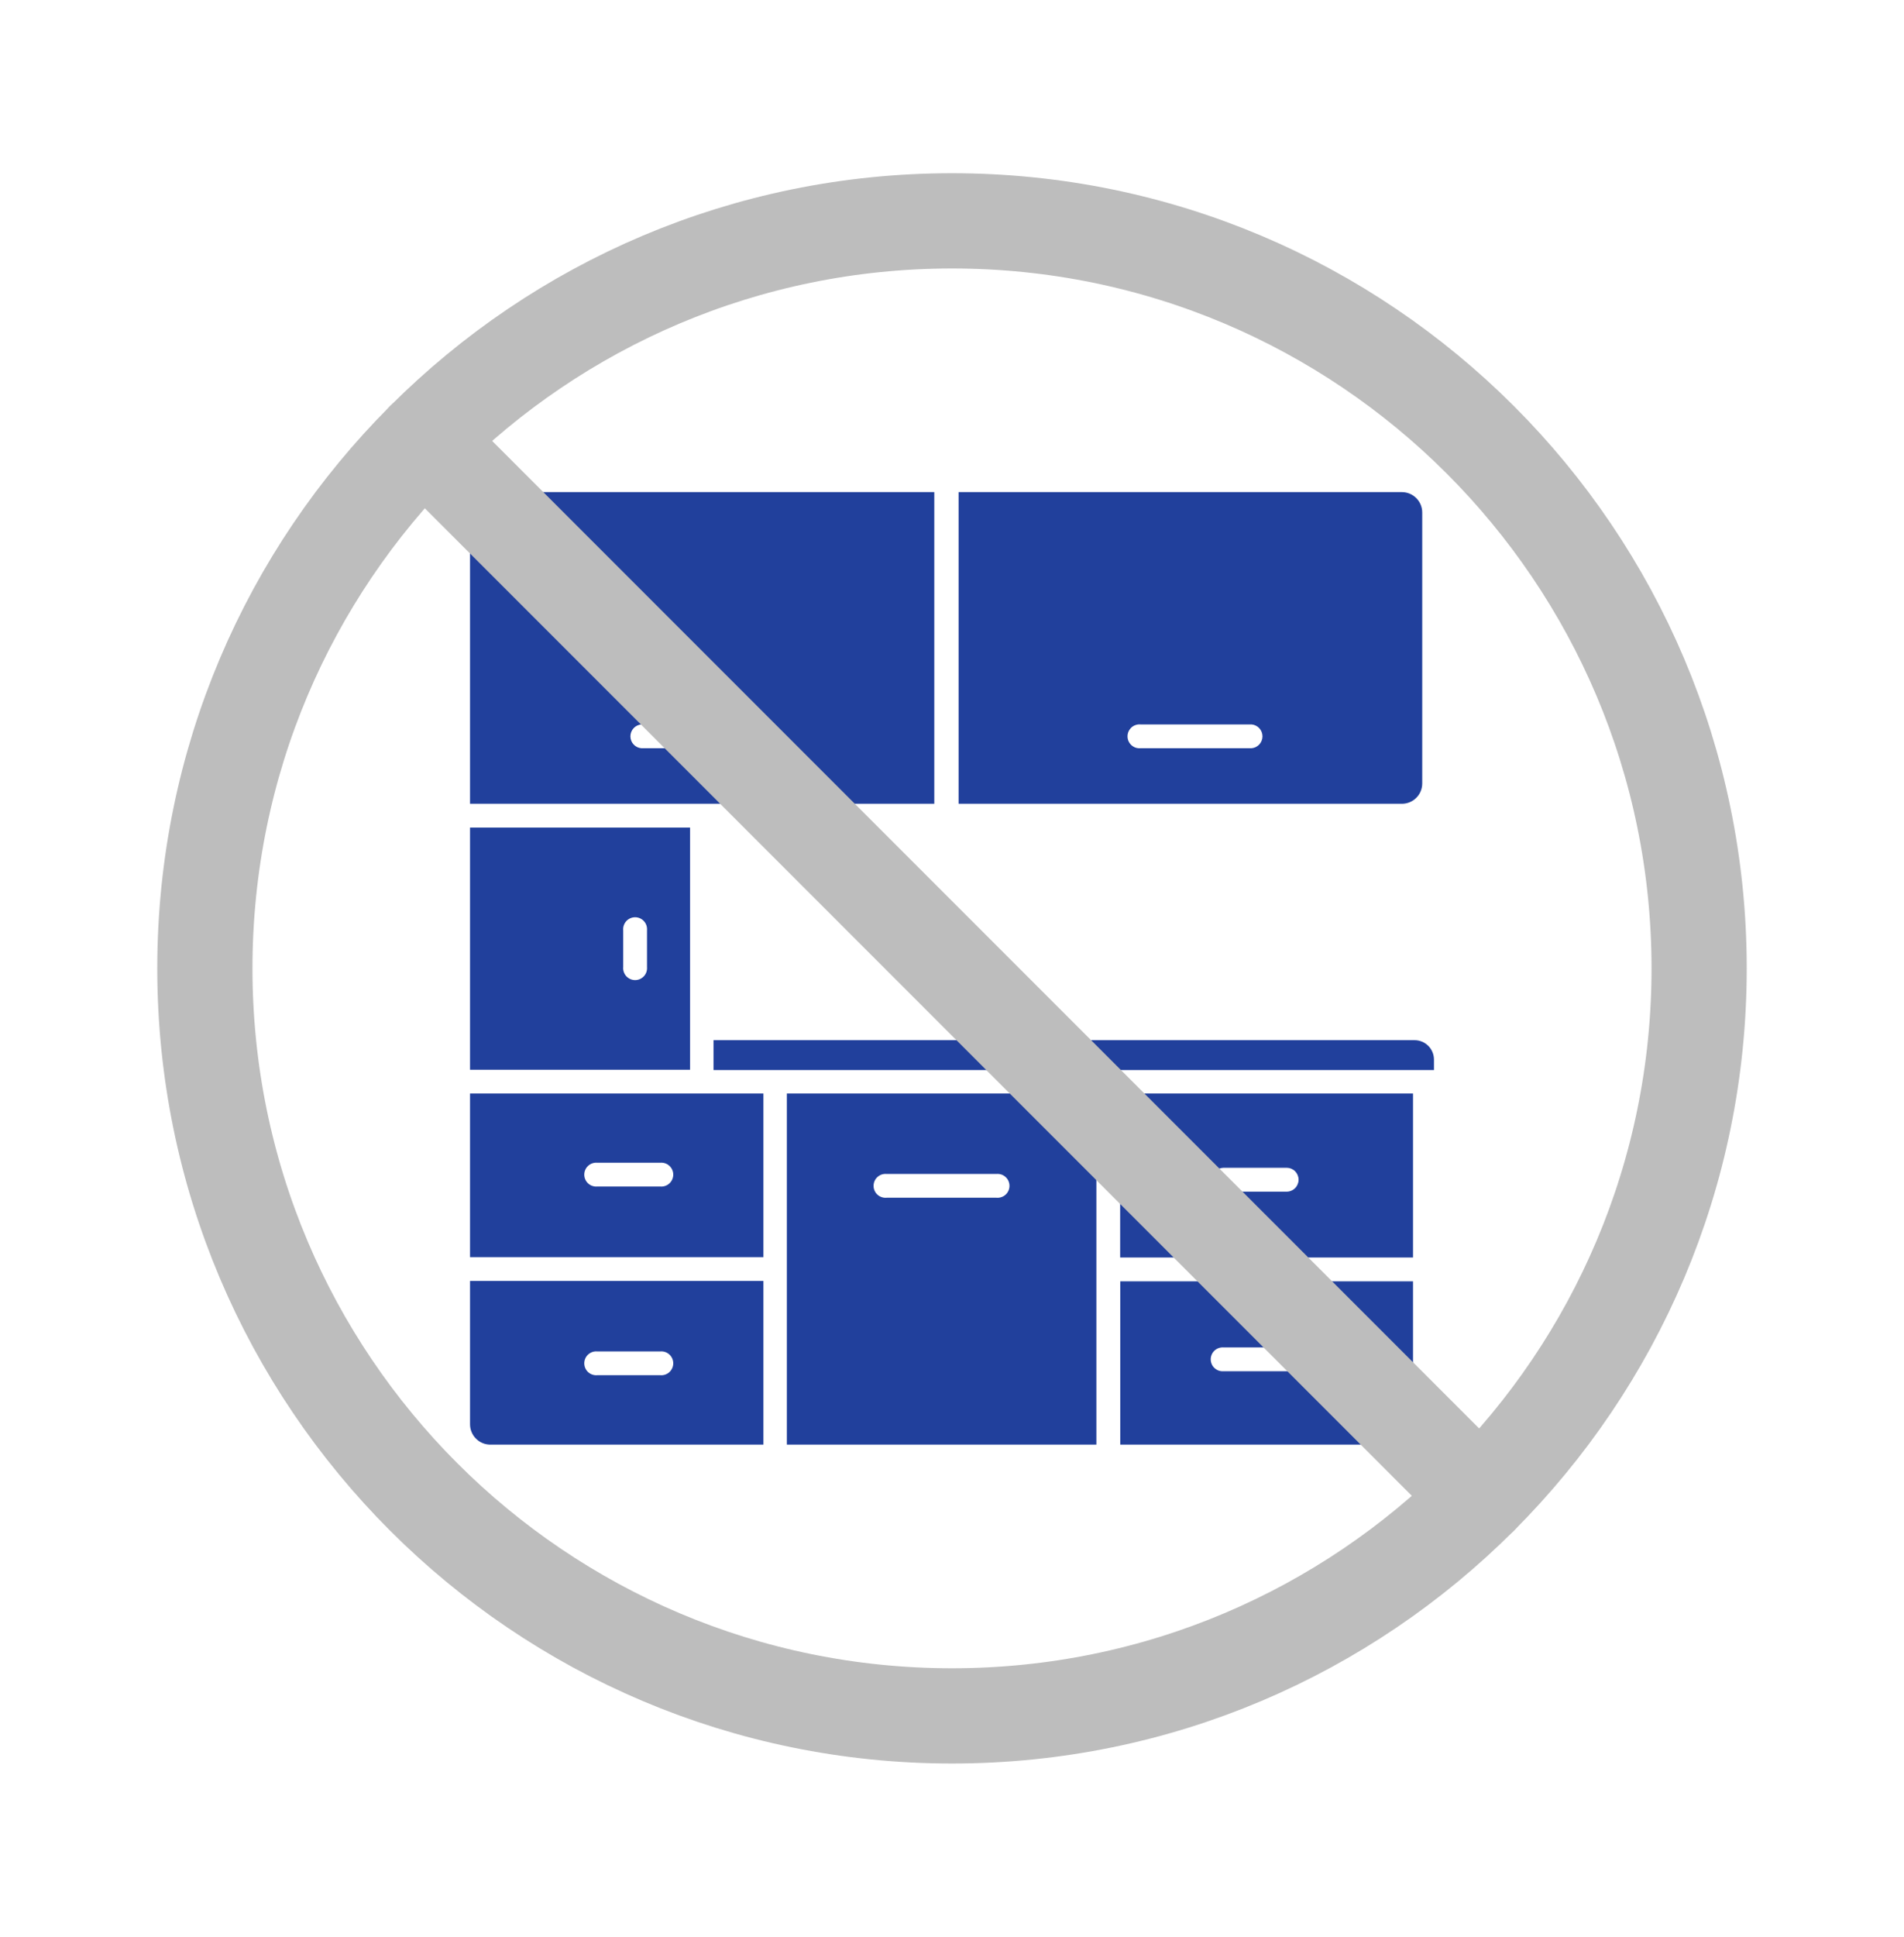 <svg width="60" height="61" viewBox="0 0 60 61" fill="none" xmlns="http://www.w3.org/2000/svg">
<path fill-rule="evenodd" clip-rule="evenodd" d="M21.746 26.066V33.693H14.812V26.066H21.746ZM35.943 23.566C35.891 23.571 35.838 23.565 35.788 23.549C35.739 23.532 35.693 23.505 35.654 23.47C35.616 23.435 35.585 23.392 35.563 23.344C35.542 23.296 35.531 23.244 35.531 23.192C35.531 23.139 35.542 23.087 35.563 23.04C35.585 22.992 35.616 22.949 35.654 22.913C35.693 22.878 35.739 22.851 35.788 22.835C35.838 22.818 35.891 22.812 35.943 22.817H39.443C39.536 22.826 39.623 22.869 39.686 22.938C39.749 23.008 39.784 23.098 39.784 23.192C39.784 23.285 39.749 23.376 39.686 23.445C39.623 23.514 39.536 23.558 39.443 23.566H35.943ZM14.812 34.442H24.057V39.596H14.812V34.442ZM24.79 34.442H34.55V45.5H24.796V34.442H24.79ZM27.933 37.724H31.4C31.452 37.729 31.505 37.723 31.554 37.706C31.604 37.69 31.65 37.663 31.688 37.628C31.727 37.593 31.758 37.55 31.779 37.502C31.8 37.454 31.811 37.402 31.811 37.349C31.811 37.297 31.8 37.245 31.779 37.197C31.758 37.149 31.727 37.106 31.688 37.071C31.65 37.036 31.604 37.009 31.554 36.992C31.505 36.976 31.452 36.97 31.4 36.975H27.94C27.887 36.97 27.835 36.976 27.785 36.992C27.735 37.009 27.69 37.036 27.651 37.071C27.612 37.106 27.581 37.149 27.56 37.197C27.539 37.245 27.528 37.297 27.528 37.349C27.528 37.402 27.539 37.454 27.56 37.502C27.581 37.55 27.612 37.593 27.651 37.628C27.69 37.663 27.735 37.69 27.785 37.706C27.835 37.723 27.887 37.729 27.94 37.724H27.933ZM35.293 34.442H44.528V39.606H35.299V34.442H35.293ZM35.293 40.356H44.528V44.859C44.528 45.029 44.46 45.192 44.34 45.312C44.22 45.432 44.057 45.5 43.887 45.5H35.303V40.356H35.293ZM24.057 45.5H15.472C15.387 45.502 15.301 45.488 15.221 45.457C15.141 45.426 15.068 45.379 15.007 45.319C14.945 45.26 14.896 45.188 14.863 45.109C14.829 45.03 14.812 44.945 14.812 44.859V40.346H24.057V45.5ZM38.565 43.188H40.546C40.598 43.193 40.65 43.187 40.7 43.171C40.75 43.154 40.795 43.127 40.834 43.092C40.873 43.057 40.904 43.014 40.925 42.966C40.946 42.918 40.957 42.866 40.957 42.814C40.957 42.761 40.946 42.709 40.925 42.662C40.904 42.614 40.873 42.571 40.834 42.535C40.795 42.5 40.75 42.473 40.7 42.457C40.65 42.44 40.598 42.434 40.546 42.439H38.565C38.512 42.434 38.46 42.44 38.41 42.457C38.36 42.473 38.315 42.5 38.276 42.535C38.237 42.571 38.206 42.614 38.185 42.662C38.164 42.709 38.153 42.761 38.153 42.814C38.153 42.866 38.164 42.918 38.185 42.966C38.206 43.014 38.237 43.057 38.276 43.092C38.315 43.127 38.36 43.154 38.41 43.171C38.46 43.187 38.512 43.193 38.565 43.188ZM38.565 37.533H40.546C40.645 37.533 40.741 37.493 40.812 37.422C40.882 37.352 40.922 37.256 40.922 37.156C40.922 37.056 40.882 36.961 40.812 36.89C40.741 36.819 40.645 36.78 40.546 36.78H38.565C38.465 36.78 38.369 36.819 38.298 36.89C38.228 36.961 38.188 37.056 38.188 37.156C38.188 37.256 38.228 37.352 38.298 37.422C38.369 37.493 38.465 37.533 38.565 37.533ZM18.824 43.314H20.805C20.857 43.319 20.909 43.313 20.959 43.296C21.009 43.28 21.055 43.253 21.093 43.218C21.132 43.182 21.163 43.139 21.184 43.091C21.205 43.043 21.216 42.992 21.216 42.939C21.216 42.887 21.205 42.835 21.184 42.787C21.163 42.739 21.132 42.696 21.093 42.661C21.055 42.626 21.009 42.599 20.959 42.582C20.909 42.566 20.857 42.56 20.805 42.565H18.824C18.771 42.56 18.719 42.566 18.669 42.582C18.619 42.599 18.574 42.626 18.535 42.661C18.496 42.696 18.465 42.739 18.444 42.787C18.423 42.835 18.412 42.887 18.412 42.939C18.412 42.992 18.423 43.043 18.444 43.091C18.465 43.139 18.496 43.182 18.535 43.218C18.574 43.253 18.619 43.28 18.669 43.296C18.719 43.313 18.771 43.319 18.824 43.314ZM18.824 37.371H20.805C20.857 37.376 20.909 37.37 20.959 37.353C21.009 37.337 21.055 37.31 21.093 37.275C21.132 37.239 21.163 37.196 21.184 37.148C21.205 37.1 21.216 37.048 21.216 36.996C21.216 36.944 21.205 36.892 21.184 36.844C21.163 36.796 21.132 36.753 21.093 36.718C21.055 36.682 21.009 36.656 20.959 36.639C20.909 36.623 20.857 36.617 20.805 36.621H18.824C18.771 36.617 18.719 36.623 18.669 36.639C18.619 36.656 18.574 36.682 18.535 36.718C18.496 36.753 18.465 36.796 18.444 36.844C18.423 36.892 18.412 36.944 18.412 36.996C18.412 37.048 18.423 37.1 18.444 37.148C18.465 37.196 18.496 37.239 18.535 37.275C18.574 37.31 18.619 37.337 18.669 37.353C18.719 37.37 18.771 37.376 18.824 37.371ZM15.472 15.5H29.442V25.316H14.812V16.141C14.812 16.055 14.829 15.97 14.863 15.891C14.896 15.812 14.945 15.741 15.007 15.681C15.068 15.621 15.141 15.574 15.221 15.543C15.301 15.512 15.387 15.498 15.472 15.5ZM30.208 15.5V25.316H44.178C44.347 25.316 44.51 25.249 44.63 25.129C44.751 25.009 44.818 24.846 44.818 24.676V16.141C44.818 15.971 44.751 15.808 44.63 15.688C44.51 15.568 44.347 15.5 44.178 15.5H30.208ZM20.207 23.566H23.727C23.82 23.558 23.907 23.514 23.97 23.445C24.033 23.376 24.068 23.285 24.068 23.192C24.068 23.098 24.033 23.008 23.97 22.938C23.907 22.869 23.82 22.826 23.727 22.817H20.207C20.114 22.826 20.027 22.869 19.964 22.938C19.901 23.008 19.866 23.098 19.866 23.192C19.866 23.285 19.901 23.376 19.964 23.445C20.027 23.514 20.114 23.558 20.207 23.566ZM22.485 32.762H44.574C44.654 32.761 44.734 32.777 44.808 32.807C44.883 32.838 44.951 32.883 45.008 32.939C45.065 32.996 45.11 33.064 45.141 33.138C45.172 33.212 45.188 33.292 45.188 33.373V33.703H22.485V32.762ZM19.639 29.302V30.457C19.634 30.509 19.64 30.562 19.657 30.612C19.674 30.661 19.7 30.707 19.735 30.746C19.771 30.784 19.814 30.815 19.862 30.837C19.91 30.858 19.962 30.869 20.014 30.869C20.066 30.869 20.118 30.858 20.166 30.837C20.214 30.815 20.257 30.784 20.292 30.746C20.328 30.707 20.354 30.661 20.371 30.612C20.387 30.562 20.393 30.509 20.389 30.457V29.302C20.393 29.249 20.387 29.197 20.371 29.147C20.354 29.097 20.328 29.052 20.292 29.013C20.257 28.974 20.214 28.943 20.166 28.922C20.118 28.901 20.066 28.89 20.014 28.89C19.962 28.89 19.91 28.901 19.862 28.922C19.814 28.943 19.771 28.974 19.735 29.013C19.7 29.052 19.674 29.097 19.657 29.147C19.64 29.197 19.634 29.249 19.639 29.302Z" fill="#21409C"/>
<path d="M46.648 47.148L13.352 13.852" stroke="#BDBDBD" stroke-width="3" stroke-linecap="round" stroke-linejoin="round"/>
<path d="M30 54.044C43.003 54.044 53.544 43.503 53.544 30.5C53.544 17.497 43.003 6.956 30 6.956C16.997 6.956 6.456 17.497 6.456 30.5C6.456 43.503 16.997 54.044 30 54.044Z" stroke="#BDBDBD" stroke-width="3" stroke-miterlimit="10"/>
</svg>
